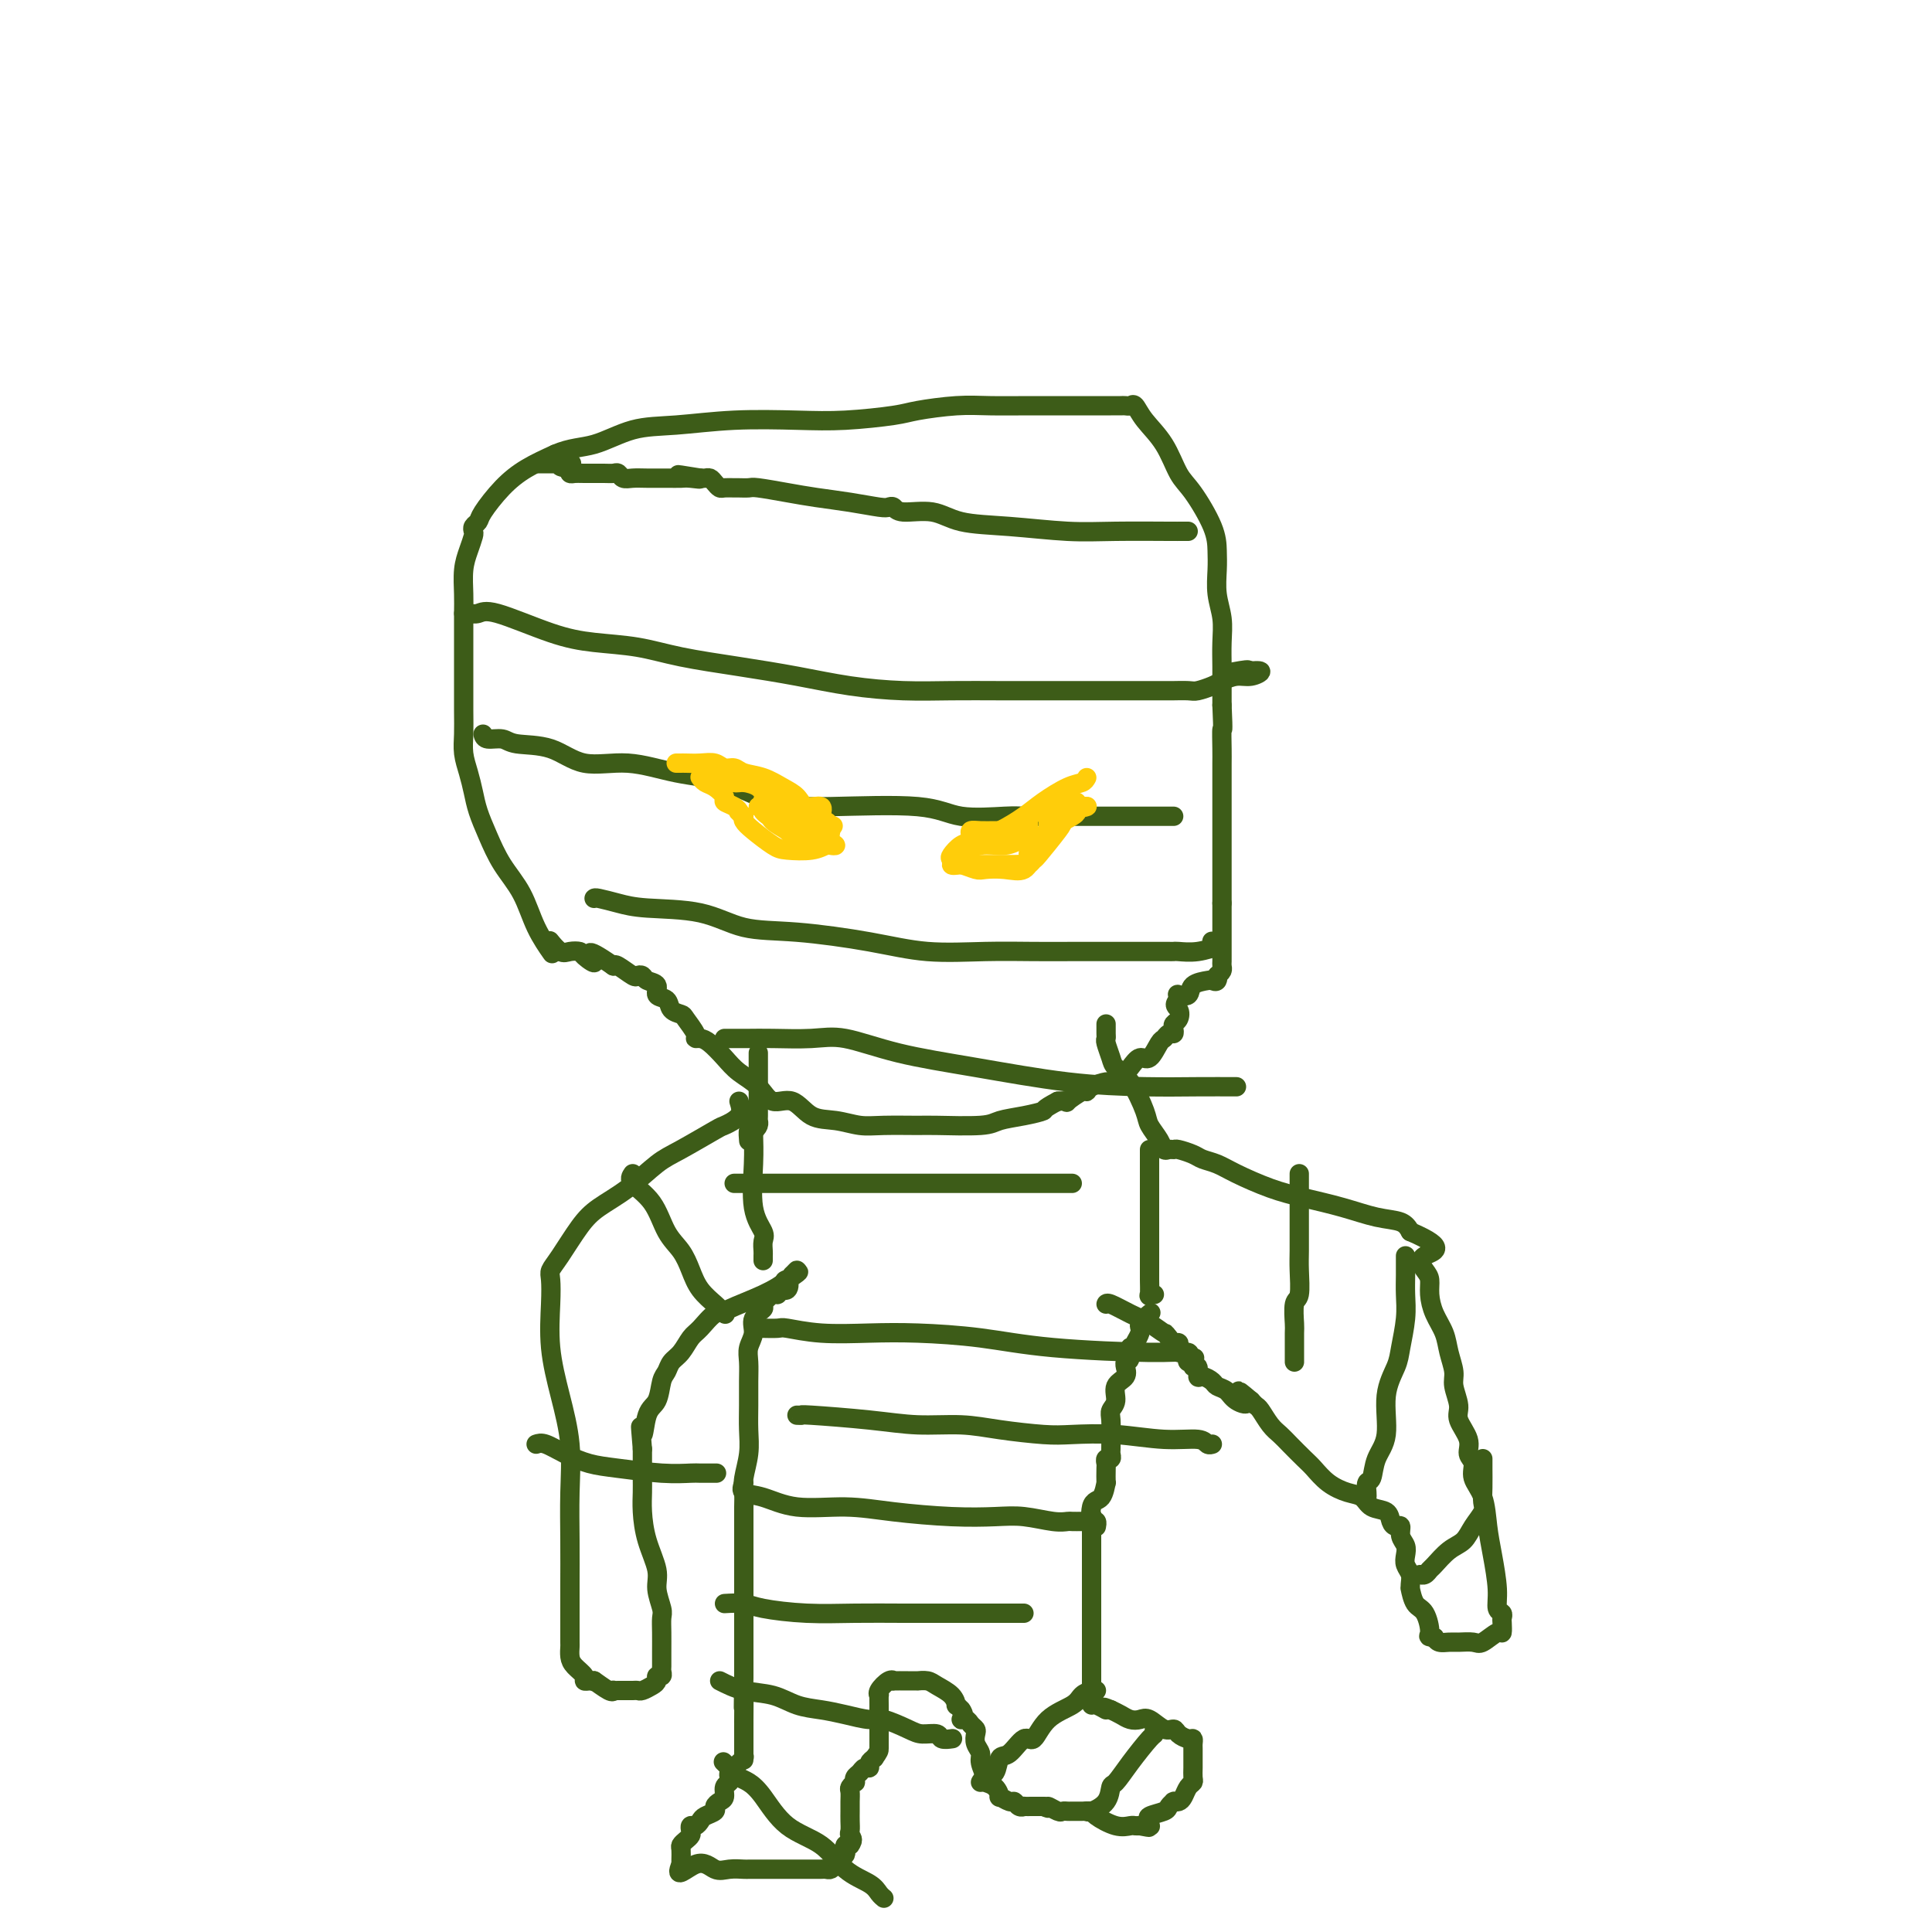 <svg viewBox='0 0 400 400' version='1.1' xmlns='http://www.w3.org/2000/svg' xmlns:xlink='http://www.w3.org/1999/xlink'><g fill='none' stroke='#3D5C18' stroke-width='4' stroke-linecap='round' stroke-linejoin='round'><path d='M114,197c0.276,0.392 0.551,0.784 0,0c-0.551,-0.784 -1.930,-2.744 -3,-5c-1.070,-2.256 -1.831,-4.809 -3,-7c-1.169,-2.191 -2.747,-4.021 -4,-6c-1.253,-1.979 -2.182,-4.108 -3,-6c-0.818,-1.892 -1.526,-3.548 -2,-5c-0.474,-1.452 -0.716,-2.699 -1,-4c-0.284,-1.301 -0.612,-2.657 -1,-4c-0.388,-1.343 -0.836,-2.675 -1,-4c-0.164,-1.325 -0.044,-2.643 0,-4c0.044,-1.357 0.012,-2.754 0,-5c-0.012,-2.246 -0.003,-5.341 0,-7c0.003,-1.659 0.000,-1.882 0,-3c-0.000,-1.118 0.003,-3.131 0,-5c-0.003,-1.869 -0.011,-3.593 0,-5c0.011,-1.407 0.042,-2.495 0,-4c-0.042,-1.505 -0.156,-3.425 0,-5c0.156,-1.575 0.581,-2.803 1,-4c0.419,-1.197 0.831,-2.363 1,-3c0.169,-0.637 0.095,-0.747 0,-1c-0.095,-0.253 -0.211,-0.651 0,-1c0.211,-0.349 0.750,-0.649 1,-1c0.250,-0.351 0.211,-0.754 1,-2c0.789,-1.246 2.405,-3.335 4,-5c1.595,-1.665 3.170,-2.904 5,-4c1.830,-1.096 3.915,-2.048 6,-3'/><path d='M115,94c3.135,-1.366 5.473,-1.280 8,-2c2.527,-0.720 5.244,-2.245 8,-3c2.756,-0.755 5.550,-0.741 9,-1c3.450,-0.259 7.556,-0.790 12,-1c4.444,-0.210 9.226,-0.099 13,0c3.774,0.099 6.541,0.184 10,0c3.459,-0.184 7.612,-0.638 10,-1c2.388,-0.362 3.012,-0.633 5,-1c1.988,-0.367 5.339,-0.830 8,-1c2.661,-0.170 4.631,-0.045 7,0c2.369,0.045 5.135,0.012 8,0c2.865,-0.012 5.828,-0.003 8,0c2.172,0.003 3.552,0.001 5,0c1.448,-0.001 2.965,-0.002 4,0c1.035,0.002 1.588,0.008 2,0c0.412,-0.008 0.683,-0.031 1,0c0.317,0.031 0.679,0.116 1,0c0.321,-0.116 0.601,-0.432 1,0c0.399,0.432 0.916,1.612 2,3c1.084,1.388 2.735,2.983 4,5c1.265,2.017 2.143,4.457 3,6c0.857,1.543 1.693,2.190 3,4c1.307,1.810 3.086,4.783 4,7c0.914,2.217 0.963,3.677 1,5c0.037,1.323 0.063,2.510 0,4c-0.063,1.490 -0.213,3.283 0,5c0.213,1.717 0.789,3.358 1,5c0.211,1.642 0.057,3.286 0,5c-0.057,1.714 -0.015,3.500 0,5c0.015,1.500 0.004,2.714 0,4c-0.004,1.286 -0.002,2.643 0,4'/><path d='M253,146c0.309,6.651 0.083,4.779 0,5c-0.083,0.221 -0.022,2.534 0,4c0.022,1.466 0.006,2.084 0,3c-0.006,0.916 -0.002,2.132 0,3c0.002,0.868 0.000,1.390 0,2c-0.000,0.610 -0.000,1.308 0,2c0.000,0.692 0.000,1.377 0,2c-0.000,0.623 -0.000,1.182 0,2c0.000,0.818 0.000,1.893 0,3c-0.000,1.107 -0.000,2.246 0,3c0.000,0.754 0.000,1.124 0,2c-0.000,0.876 -0.000,2.258 0,3c0.000,0.742 0.000,0.843 0,1c-0.000,0.157 -0.000,0.371 0,1c0.000,0.629 0.000,1.674 0,2c-0.000,0.326 -0.000,-0.067 0,0c0.000,0.067 0.000,0.595 0,1c-0.000,0.405 -0.000,0.687 0,1c0.000,0.313 0.000,0.656 0,1'/><path d='M253,187c-0.000,6.554 -0.000,2.439 0,1c0.000,-1.439 0.000,-0.200 0,1c-0.000,1.200 -0.000,2.363 0,3c0.000,0.637 0.000,0.748 0,1c-0.000,0.252 -0.000,0.645 0,1c0.000,0.355 0.000,0.673 0,1c-0.000,0.327 -0.000,0.665 0,1c0.000,0.335 0.001,0.667 0,1c-0.001,0.333 -0.003,0.667 0,1c0.003,0.333 0.011,0.667 0,1c-0.011,0.333 -0.041,0.667 0,1c0.041,0.333 0.155,0.667 0,1c-0.155,0.333 -0.577,0.667 -1,1'/><path d='M252,202c-0.170,2.260 -0.095,0.411 0,0c0.095,-0.411 0.210,0.615 0,1c-0.210,0.385 -0.743,0.128 -1,0c-0.257,-0.128 -0.237,-0.126 -1,0c-0.763,0.126 -2.309,0.376 -3,1c-0.691,0.624 -0.525,1.621 -1,2c-0.475,0.379 -1.589,0.141 -2,0c-0.411,-0.141 -0.117,-0.183 0,0c0.117,0.183 0.059,0.592 0,1'/><path d='M244,207c-1.254,1.118 -0.388,1.414 0,2c0.388,0.586 0.297,1.462 0,2c-0.297,0.538 -0.801,0.736 -1,1c-0.199,0.264 -0.094,0.593 0,1c0.094,0.407 0.177,0.891 0,1c-0.177,0.109 -0.614,-0.158 -1,0c-0.386,0.158 -0.722,0.742 -1,1c-0.278,0.258 -0.497,0.191 -1,1c-0.503,0.809 -1.291,2.494 -2,3c-0.709,0.506 -1.340,-0.166 -2,0c-0.660,0.166 -1.350,1.172 -2,2c-0.650,0.828 -1.260,1.480 -2,2c-0.740,0.520 -1.611,0.908 -2,1c-0.389,0.092 -0.298,-0.111 -1,0c-0.702,0.111 -2.197,0.538 -3,1c-0.803,0.462 -0.914,0.961 -1,1c-0.086,0.039 -0.147,-0.381 -1,0c-0.853,0.381 -2.499,1.564 -3,2c-0.501,0.436 0.143,0.125 0,0c-0.143,-0.125 -1.071,-0.062 -2,0'/><path d='M219,228c-3.450,1.797 -2.574,1.788 -3,2c-0.426,0.212 -2.154,0.645 -4,1c-1.846,0.355 -3.809,0.631 -5,1c-1.191,0.369 -1.608,0.832 -4,1c-2.392,0.168 -6.757,0.041 -9,0c-2.243,-0.041 -2.364,0.002 -4,0c-1.636,-0.002 -4.786,-0.051 -7,0c-2.214,0.051 -3.492,0.202 -5,0c-1.508,-0.202 -3.245,-0.757 -5,-1c-1.755,-0.243 -3.527,-0.176 -5,-1c-1.473,-0.824 -2.648,-2.541 -4,-3c-1.352,-0.459 -2.879,0.340 -4,0c-1.121,-0.340 -1.834,-1.818 -3,-3c-1.166,-1.182 -2.786,-2.068 -4,-3c-1.214,-0.932 -2.022,-1.911 -3,-3c-0.978,-1.089 -2.125,-2.288 -3,-3c-0.875,-0.712 -1.476,-0.936 -2,-1c-0.524,-0.064 -0.971,0.034 -1,0c-0.029,-0.034 0.358,-0.198 0,-1c-0.358,-0.802 -1.463,-2.241 -2,-3c-0.537,-0.759 -0.506,-0.837 -1,-1c-0.494,-0.163 -1.512,-0.411 -2,-1c-0.488,-0.589 -0.445,-1.521 -1,-2c-0.555,-0.479 -1.707,-0.507 -2,-1c-0.293,-0.493 0.274,-1.451 0,-2c-0.274,-0.549 -1.390,-0.691 -2,-1c-0.610,-0.309 -0.713,-0.787 -1,-1c-0.287,-0.213 -0.757,-0.160 -1,0c-0.243,0.160 -0.258,0.428 -1,0c-0.742,-0.428 -2.212,-1.551 -3,-2c-0.788,-0.449 -0.894,-0.225 -1,0'/><path d='M127,200c-7.137,-4.977 -4.478,-1.920 -4,-1c0.478,0.920 -1.224,-0.297 -2,-1c-0.776,-0.703 -0.625,-0.892 -1,-1c-0.375,-0.108 -1.277,-0.134 -2,0c-0.723,0.134 -1.266,0.428 -2,0c-0.734,-0.428 -1.659,-1.577 -2,-2c-0.341,-0.423 -0.097,-0.121 0,0c0.097,0.121 0.049,0.060 0,0'/><path d='M153,228c0.328,1.043 0.656,2.087 0,3c-0.656,0.913 -2.294,1.696 -3,2c-0.706,0.304 -0.478,0.129 -2,1c-1.522,0.871 -4.794,2.789 -7,4c-2.206,1.211 -3.347,1.714 -5,3c-1.653,1.286 -3.820,3.356 -6,5c-2.180,1.644 -4.374,2.862 -6,4c-1.626,1.138 -2.684,2.198 -4,4c-1.316,1.802 -2.890,4.347 -4,6c-1.110,1.653 -1.756,2.412 -2,3c-0.244,0.588 -0.086,1.003 0,2c0.086,0.997 0.100,2.577 0,5c-0.100,2.423 -0.314,5.691 0,9c0.314,3.309 1.156,6.659 2,10c0.844,3.341 1.690,6.673 2,10c0.310,3.327 0.083,6.647 0,10c-0.083,3.353 -0.022,6.737 0,10c0.022,3.263 0.006,6.403 0,9c-0.006,2.597 -0.002,4.649 0,6c0.002,1.351 0.002,2.000 0,3c-0.002,1.000 -0.007,2.351 0,3c0.007,0.649 0.025,0.594 0,1c-0.025,0.406 -0.095,1.272 0,2c0.095,0.728 0.354,1.319 1,2c0.646,0.681 1.678,1.450 2,2c0.322,0.550 -0.067,0.879 0,1c0.067,0.121 0.591,0.035 1,0c0.409,-0.035 0.705,-0.017 1,0'/><path d='M123,348c0.609,0.652 -0.370,-0.218 0,0c0.370,0.218 2.088,1.522 3,2c0.912,0.478 1.018,0.128 1,0c-0.018,-0.128 -0.160,-0.034 0,0c0.160,0.034 0.620,0.009 1,0c0.380,-0.009 0.678,-0.002 1,0c0.322,0.002 0.667,-0.003 1,0c0.333,0.003 0.654,0.012 1,0c0.346,-0.012 0.719,-0.046 1,0c0.281,0.046 0.471,0.171 1,0c0.529,-0.171 1.395,-0.638 2,-1c0.605,-0.362 0.947,-0.621 1,-1c0.053,-0.379 -0.182,-0.880 0,-1c0.182,-0.120 0.781,0.141 1,0c0.219,-0.141 0.058,-0.685 0,-1c-0.058,-0.315 -0.015,-0.400 0,-1c0.015,-0.600 -0.000,-1.714 0,-3c0.000,-1.286 0.016,-2.743 0,-4c-0.016,-1.257 -0.063,-2.312 0,-3c0.063,-0.688 0.238,-1.009 0,-2c-0.238,-0.991 -0.887,-2.653 -1,-4c-0.113,-1.347 0.309,-2.380 0,-4c-0.309,-1.620 -1.351,-3.826 -2,-6c-0.649,-2.174 -0.906,-4.314 -1,-6c-0.094,-1.686 -0.025,-2.916 0,-4c0.025,-1.084 0.007,-2.023 0,-3c-0.007,-0.977 -0.002,-1.994 0,-3c0.002,-1.006 0.001,-2.003 0,-3'/><path d='M133,300c-0.650,-7.741 -0.276,-3.593 0,-3c0.276,0.593 0.454,-2.369 1,-4c0.546,-1.631 1.458,-1.930 2,-3c0.542,-1.070 0.712,-2.910 1,-4c0.288,-1.090 0.695,-1.431 1,-2c0.305,-0.569 0.508,-1.365 1,-2c0.492,-0.635 1.274,-1.109 2,-2c0.726,-0.891 1.396,-2.200 2,-3c0.604,-0.800 1.140,-1.091 2,-2c0.860,-0.909 2.042,-2.434 3,-3c0.958,-0.566 1.691,-0.171 2,0c0.309,0.171 0.192,0.118 0,0c-0.192,-0.118 -0.460,-0.302 1,-1c1.460,-0.698 4.649,-1.909 7,-3c2.351,-1.091 3.864,-2.063 5,-3c1.136,-0.937 1.896,-1.839 2,-2c0.104,-0.161 -0.448,0.420 -1,1'/><path d='M164,264c3.031,-1.751 0.109,0.372 -1,1c-1.109,0.628 -0.404,-0.240 0,0c0.404,0.240 0.506,1.588 0,2c-0.506,0.412 -1.622,-0.112 -2,0c-0.378,0.112 -0.018,0.858 0,1c0.018,0.142 -0.306,-0.321 -1,0c-0.694,0.321 -1.759,1.426 -2,2c-0.241,0.574 0.342,0.617 0,1c-0.342,0.383 -1.608,1.105 -2,2c-0.392,0.895 0.091,1.964 0,3c-0.091,1.036 -0.757,2.040 -1,3c-0.243,0.960 -0.064,1.876 0,3c0.064,1.124 0.013,2.458 0,4c-0.013,1.542 0.010,3.294 0,5c-0.010,1.706 -0.055,3.366 0,5c0.055,1.634 0.211,3.240 0,5c-0.211,1.760 -0.789,3.672 -1,5c-0.211,1.328 -0.057,2.070 0,3c0.057,0.930 0.015,2.048 0,3c-0.015,0.952 -0.004,1.739 0,3c0.004,1.261 0.001,2.995 0,4c-0.001,1.005 -0.000,1.279 0,2c0.000,0.721 0.000,1.887 0,3c-0.000,1.113 -0.000,2.173 0,3c0.000,0.827 0.000,1.422 0,2c-0.000,0.578 -0.000,1.141 0,2c0.000,0.859 0.000,2.015 0,3c-0.000,0.985 -0.000,1.800 0,3c0.000,1.200 0.000,2.785 0,4c-0.000,1.215 -0.000,2.062 0,3c0.000,0.938 0.000,1.969 0,3'/><path d='M154,347c-0.155,11.114 -0.041,4.900 0,4c0.041,-0.900 0.011,3.514 0,5c-0.011,1.486 -0.003,0.042 0,0c0.003,-0.042 0.001,1.316 0,2c-0.001,0.684 -0.000,0.694 0,1c0.000,0.306 0.000,0.907 0,1c-0.000,0.093 -0.000,-0.321 0,0c0.000,0.321 0.000,1.377 0,2c-0.000,0.623 -0.000,0.811 0,1'/><path d='M154,363c-0.013,2.715 -0.046,1.501 0,1c0.046,-0.501 0.170,-0.289 0,0c-0.170,0.289 -0.633,0.655 -1,1c-0.367,0.345 -0.638,0.669 -1,1c-0.362,0.331 -0.814,0.670 -1,1c-0.186,0.330 -0.105,0.652 0,1c0.105,0.348 0.234,0.723 0,1c-0.234,0.277 -0.831,0.455 -1,1c-0.169,0.545 0.092,1.455 0,2c-0.092,0.545 -0.535,0.723 -1,1c-0.465,0.277 -0.950,0.653 -1,1c-0.050,0.347 0.337,0.667 0,1c-0.337,0.333 -1.397,0.681 -2,1c-0.603,0.319 -0.749,0.610 -1,1c-0.251,0.390 -0.606,0.878 -1,1c-0.394,0.122 -0.827,-0.122 -1,0c-0.173,0.122 -0.085,0.609 0,1c0.085,0.391 0.166,0.686 0,1c-0.166,0.314 -0.580,0.648 -1,1c-0.420,0.352 -0.844,0.721 -1,1c-0.156,0.279 -0.042,0.467 0,1c0.042,0.533 0.011,1.411 0,2c-0.011,0.589 -0.003,0.889 0,1c0.003,0.111 0.001,0.032 0,0c-0.001,-0.032 -0.000,-0.016 0,0'/><path d='M141,386c-1.538,3.497 1.118,0.741 3,0c1.882,-0.741 2.990,0.534 4,1c1.010,0.466 1.922,0.125 3,0c1.078,-0.125 2.323,-0.033 3,0c0.677,0.033 0.785,0.009 1,0c0.215,-0.009 0.537,-0.002 1,0c0.463,0.002 1.066,0.001 2,0c0.934,-0.001 2.200,-0.000 3,0c0.800,0.000 1.135,0.000 2,0c0.865,-0.000 2.259,-0.000 3,0c0.741,0.000 0.828,0.001 1,0c0.172,-0.001 0.427,-0.003 1,0c0.573,0.003 1.463,0.012 2,0c0.537,-0.012 0.722,-0.045 1,0c0.278,0.045 0.649,0.167 1,0c0.351,-0.167 0.682,-0.623 1,-1c0.318,-0.377 0.624,-0.676 1,-1c0.376,-0.324 0.822,-0.675 1,-1c0.178,-0.325 0.086,-0.626 0,-1c-0.086,-0.374 -0.168,-0.821 0,-1c0.168,-0.179 0.584,-0.089 1,0'/><path d='M176,382c0.928,-1.191 0.249,-1.670 0,-2c-0.249,-0.330 -0.066,-0.512 0,-1c0.066,-0.488 0.017,-1.282 0,-2c-0.017,-0.718 -0.001,-1.359 0,-2c0.001,-0.641 -0.014,-1.281 0,-2c0.014,-0.719 0.055,-1.516 0,-2c-0.055,-0.484 -0.208,-0.654 0,-1c0.208,-0.346 0.776,-0.867 1,-1c0.224,-0.133 0.102,0.123 0,0c-0.102,-0.123 -0.186,-0.624 0,-1c0.186,-0.376 0.641,-0.626 1,-1c0.359,-0.374 0.622,-0.874 1,-1c0.378,-0.126 0.871,0.120 1,0c0.129,-0.120 -0.106,-0.606 0,-1c0.106,-0.394 0.553,-0.697 1,-1'/><path d='M181,364c1.000,-1.429 1.000,-1.500 1,-2c-0.000,-0.500 -0.000,-1.429 0,-2c0.000,-0.571 0.000,-0.786 0,-1c-0.000,-0.214 -0.000,-0.429 0,-1c0.000,-0.571 0.000,-1.497 0,-2c-0.000,-0.503 -0.002,-0.581 0,-1c0.002,-0.419 0.007,-1.177 0,-2c-0.007,-0.823 -0.026,-1.709 0,-2c0.026,-0.291 0.095,0.013 0,0c-0.095,-0.013 -0.356,-0.343 0,-1c0.356,-0.657 1.329,-1.640 2,-2c0.671,-0.360 1.040,-0.096 1,0c-0.040,0.096 -0.488,0.025 0,0c0.488,-0.025 1.911,-0.004 3,0c1.089,0.004 1.843,-0.007 2,0c0.157,0.007 -0.283,0.034 0,0c0.283,-0.034 1.291,-0.129 2,0c0.709,0.129 1.121,0.482 2,1c0.879,0.518 2.225,1.201 3,2c0.775,0.799 0.978,1.715 1,2c0.022,0.285 -0.137,-0.061 0,0c0.137,0.061 0.568,0.531 1,1'/><path d='M199,354c1.034,1.394 0.120,1.878 0,2c-0.120,0.122 0.555,-0.119 1,0c0.445,0.119 0.659,0.599 1,1c0.341,0.401 0.808,0.725 1,1c0.192,0.275 0.108,0.501 0,1c-0.108,0.499 -0.241,1.272 0,2c0.241,0.728 0.856,1.412 1,2c0.144,0.588 -0.181,1.079 0,2c0.181,0.921 0.870,2.270 1,3c0.130,0.730 -0.298,0.841 0,1c0.298,0.159 1.323,0.367 2,1c0.677,0.633 1.007,1.690 1,2c-0.007,0.310 -0.352,-0.127 0,0c0.352,0.127 1.399,0.819 2,1c0.601,0.181 0.755,-0.148 1,0c0.245,0.148 0.581,0.772 1,1c0.419,0.228 0.922,0.061 1,0c0.078,-0.061 -0.268,-0.016 0,0c0.268,0.016 1.149,0.004 2,0c0.851,-0.004 1.672,-0.001 2,0c0.328,0.001 0.164,0.001 0,0'/><path d='M216,374c1.974,0.868 0.909,0.036 1,0c0.091,-0.036 1.337,0.722 2,1c0.663,0.278 0.742,0.074 1,0c0.258,-0.074 0.695,-0.020 1,0c0.305,0.020 0.478,0.005 1,0c0.522,-0.005 1.394,0.000 2,0c0.606,-0.000 0.945,-0.007 1,0c0.055,0.007 -0.175,0.026 0,0c0.175,-0.026 0.754,-0.098 1,0c0.246,0.098 0.160,0.366 1,1c0.840,0.634 2.607,1.634 4,2c1.393,0.366 2.414,0.099 3,0c0.586,-0.099 0.739,-0.028 1,0c0.261,0.028 0.631,0.014 1,0'/><path d='M236,378c3.259,0.622 1.406,0.178 1,0c-0.406,-0.178 0.634,-0.089 1,0c0.366,0.089 0.059,0.179 0,0c-0.059,-0.179 0.132,-0.626 0,-1c-0.132,-0.374 -0.585,-0.675 0,-1c0.585,-0.325 2.209,-0.676 3,-1c0.791,-0.324 0.751,-0.622 1,-1c0.249,-0.378 0.788,-0.835 1,-1c0.212,-0.165 0.098,-0.037 0,0c-0.098,0.037 -0.180,-0.018 0,0c0.180,0.018 0.623,0.108 1,0c0.377,-0.108 0.690,-0.413 1,-1c0.310,-0.587 0.619,-1.455 1,-2c0.381,-0.545 0.834,-0.766 1,-1c0.166,-0.234 0.044,-0.482 0,-1c-0.044,-0.518 -0.011,-1.306 0,-2c0.011,-0.694 0.001,-1.296 0,-2c-0.001,-0.704 0.007,-1.512 0,-2c-0.007,-0.488 -0.029,-0.657 0,-1c0.029,-0.343 0.108,-0.860 0,-1c-0.108,-0.140 -0.403,0.099 -1,0c-0.597,-0.099 -1.497,-0.534 -2,-1c-0.503,-0.466 -0.610,-0.961 -1,-1c-0.390,-0.039 -1.063,0.379 -2,0c-0.937,-0.379 -2.138,-1.555 -3,-2c-0.862,-0.445 -1.386,-0.161 -2,0c-0.614,0.161 -1.319,0.197 -2,0c-0.681,-0.197 -1.337,-0.628 -2,-1c-0.663,-0.372 -1.331,-0.686 -2,-1'/><path d='M230,354c-2.751,-1.174 -1.130,-0.108 -1,0c0.130,0.108 -1.233,-0.741 -2,-1c-0.767,-0.259 -0.938,0.072 -1,0c-0.062,-0.072 -0.017,-0.547 0,-1c0.017,-0.453 0.004,-0.883 0,-1c-0.004,-0.117 -0.001,0.078 0,0c0.001,-0.078 0.000,-0.428 0,-1c-0.000,-0.572 -0.000,-1.366 0,-2c0.000,-0.634 0.000,-1.109 0,-2c-0.000,-0.891 -0.000,-2.198 0,-3c0.000,-0.802 0.000,-1.100 0,-1c-0.000,0.100 -0.000,0.599 0,0c0.000,-0.599 0.000,-2.296 0,-3c-0.000,-0.704 -0.000,-0.414 0,-1c0.000,-0.586 0.000,-2.047 0,-3c-0.000,-0.953 -0.000,-1.399 0,-2c0.000,-0.601 0.000,-1.358 0,-2c-0.000,-0.642 -0.000,-1.170 0,-2c0.000,-0.830 0.000,-1.963 0,-3c-0.000,-1.037 -0.000,-1.980 0,-3c0.000,-1.020 0.000,-2.119 0,-3c-0.000,-0.881 -0.000,-1.545 0,-2c0.000,-0.455 0.000,-0.701 0,-1c-0.000,-0.299 -0.000,-0.649 0,-1'/><path d='M226,316c0.028,-5.036 0.099,-0.625 0,0c-0.099,0.625 -0.366,-2.537 0,-4c0.366,-1.463 1.366,-1.228 2,-2c0.634,-0.772 0.901,-2.551 1,-3c0.099,-0.449 0.030,0.430 0,0c-0.030,-0.430 -0.022,-2.171 0,-3c0.022,-0.829 0.059,-0.746 0,-1c-0.059,-0.254 -0.212,-0.846 0,-1c0.212,-0.154 0.789,0.129 1,0c0.211,-0.129 0.057,-0.671 0,-1c-0.057,-0.329 -0.016,-0.444 0,-1c0.016,-0.556 0.009,-1.551 0,-2c-0.009,-0.449 -0.018,-0.351 0,-1c0.018,-0.649 0.065,-2.046 0,-3c-0.065,-0.954 -0.242,-1.463 0,-2c0.242,-0.537 0.902,-1.100 1,-2c0.098,-0.900 -0.365,-2.138 0,-3c0.365,-0.862 1.560,-1.347 2,-2c0.440,-0.653 0.126,-1.472 0,-2c-0.126,-0.528 -0.063,-0.764 0,-1'/><path d='M233,282c1.344,-5.484 1.205,-2.195 1,-1c-0.205,1.195 -0.475,0.295 0,-1c0.475,-1.295 1.694,-2.986 2,-4c0.306,-1.014 -0.302,-1.350 0,-2c0.302,-0.650 1.515,-1.614 2,-2c0.485,-0.386 0.243,-0.193 0,0'/><path d='M229,212c-0.007,0.741 -0.015,1.483 0,2c0.015,0.517 0.051,0.810 0,1c-0.051,0.190 -0.189,0.278 0,1c0.189,0.722 0.704,2.079 1,3c0.296,0.921 0.373,1.405 1,2c0.627,0.595 1.803,1.302 3,3c1.197,1.698 2.415,4.388 3,6c0.585,1.612 0.539,2.145 1,3c0.461,0.855 1.431,2.032 2,3c0.569,0.968 0.737,1.726 1,2c0.263,0.274 0.622,0.062 1,0c0.378,-0.062 0.775,0.024 1,0c0.225,-0.024 0.276,-0.159 1,0c0.724,0.159 2.120,0.613 3,1c0.880,0.387 1.243,0.709 2,1c0.757,0.291 1.908,0.553 3,1c1.092,0.447 2.125,1.079 4,2c1.875,0.921 4.593,2.130 7,3c2.407,0.870 4.504,1.402 7,2c2.496,0.598 5.391,1.263 8,2c2.609,0.737 4.933,1.544 7,2c2.067,0.456 3.876,0.559 5,1c1.124,0.441 1.562,1.221 2,2'/><path d='M292,255c8.431,3.603 4.510,4.112 3,5c-1.510,0.888 -0.608,2.155 0,3c0.608,0.845 0.922,1.268 1,2c0.078,0.732 -0.080,1.775 0,3c0.080,1.225 0.399,2.634 1,4c0.601,1.366 1.486,2.691 2,4c0.514,1.309 0.657,2.604 1,4c0.343,1.396 0.884,2.894 1,4c0.116,1.106 -0.194,1.819 0,3c0.194,1.181 0.894,2.829 1,4c0.106,1.171 -0.380,1.863 0,3c0.380,1.137 1.625,2.717 2,4c0.375,1.283 -0.121,2.267 0,3c0.121,0.733 0.858,1.214 1,2c0.142,0.786 -0.312,1.875 0,3c0.312,1.125 1.389,2.284 2,4c0.611,1.716 0.756,3.990 1,6c0.244,2.010 0.587,3.757 1,6c0.413,2.243 0.895,4.981 1,7c0.105,2.019 -0.168,3.320 0,4c0.168,0.680 0.776,0.741 1,1c0.224,0.259 0.064,0.718 0,1c-0.064,0.282 -0.032,0.387 0,1c0.032,0.613 0.066,1.733 0,2c-0.066,0.267 -0.230,-0.321 -1,0c-0.770,0.321 -2.146,1.551 -3,2c-0.854,0.449 -1.185,0.118 -2,0c-0.815,-0.118 -2.115,-0.021 -3,0c-0.885,0.021 -1.354,-0.033 -2,0c-0.646,0.033 -1.470,0.152 -2,0c-0.530,-0.152 -0.765,-0.576 -1,-1'/><path d='M297,339c-1.741,-0.158 -1.093,-0.052 -1,-1c0.093,-0.948 -0.368,-2.950 -1,-4c-0.632,-1.050 -1.436,-1.149 -2,-2c-0.564,-0.851 -0.887,-2.455 -1,-3c-0.113,-0.545 -0.017,-0.033 0,0c0.017,0.033 -0.047,-0.414 0,-1c0.047,-0.586 0.205,-1.311 0,-2c-0.205,-0.689 -0.772,-1.341 -1,-2c-0.228,-0.659 -0.116,-1.325 0,-2c0.116,-0.675 0.238,-1.360 0,-2c-0.238,-0.640 -0.835,-1.236 -1,-2c-0.165,-0.764 0.104,-1.695 0,-2c-0.104,-0.305 -0.579,0.017 -1,0c-0.421,-0.017 -0.786,-0.371 -1,-1c-0.214,-0.629 -0.276,-1.532 -1,-2c-0.724,-0.468 -2.109,-0.499 -3,-1c-0.891,-0.501 -1.287,-1.470 -2,-2c-0.713,-0.530 -1.742,-0.621 -3,-1c-1.258,-0.379 -2.746,-1.046 -4,-2c-1.254,-0.954 -2.275,-2.194 -3,-3c-0.725,-0.806 -1.154,-1.179 -2,-2c-0.846,-0.821 -2.111,-2.090 -3,-3c-0.889,-0.910 -1.404,-1.462 -2,-2c-0.596,-0.538 -1.273,-1.062 -2,-2c-0.727,-0.938 -1.503,-2.291 -2,-3c-0.497,-0.709 -0.713,-0.774 -1,-1c-0.287,-0.226 -0.643,-0.613 -1,-1'/><path d='M259,290c-4.616,-3.896 -1.656,-1.138 -1,0c0.656,1.138 -0.994,0.654 -2,0c-1.006,-0.654 -1.370,-1.480 -2,-2c-0.630,-0.520 -1.527,-0.736 -2,-1c-0.473,-0.264 -0.523,-0.577 -1,-1c-0.477,-0.423 -1.381,-0.954 -2,-1c-0.619,-0.046 -0.954,0.395 -1,0c-0.046,-0.395 0.197,-1.625 0,-2c-0.197,-0.375 -0.836,0.106 -1,0c-0.164,-0.106 0.145,-0.798 0,-1c-0.145,-0.202 -0.743,0.087 -1,0c-0.257,-0.087 -0.173,-0.549 0,-1c0.173,-0.451 0.436,-0.891 0,-1c-0.436,-0.109 -1.570,0.112 -2,0c-0.430,-0.112 -0.157,-0.556 0,-1c0.157,-0.444 0.196,-0.889 0,-1c-0.196,-0.111 -0.627,0.111 -1,0c-0.373,-0.111 -0.686,-0.556 -1,-1'/><path d='M242,277c-1.021,-1.367 -0.575,-0.783 -1,-1c-0.425,-0.217 -1.722,-1.235 -3,-2c-1.278,-0.765 -2.539,-1.277 -4,-2c-1.461,-0.723 -3.124,-1.656 -4,-2c-0.876,-0.344 -0.965,-0.098 -1,0c-0.035,0.098 -0.018,0.049 0,0'/><path d='M96,127c0.243,-0.029 0.487,-0.057 1,0c0.513,0.057 1.296,0.200 2,0c0.704,-0.200 1.330,-0.741 4,0c2.670,0.741 7.384,2.765 11,4c3.616,1.235 6.132,1.682 9,2c2.868,0.318 6.086,0.509 9,1c2.914,0.491 5.525,1.284 9,2c3.475,0.716 7.815,1.355 12,2c4.185,0.645 8.216,1.297 12,2c3.784,0.703 7.322,1.456 11,2c3.678,0.544 7.495,0.878 11,1c3.505,0.122 6.698,0.033 10,0c3.302,-0.033 6.714,-0.009 10,0c3.286,0.009 6.447,0.002 11,0c4.553,-0.002 10.498,-0.001 14,0c3.502,0.001 4.561,0.001 6,0c1.439,-0.001 3.257,-0.003 4,0c0.743,0.003 0.411,0.012 1,0c0.589,-0.012 2.100,-0.046 3,0c0.900,0.046 1.188,0.171 2,0c0.812,-0.171 2.146,-0.638 3,-1c0.854,-0.362 1.226,-0.619 2,-1c0.774,-0.381 1.950,-0.886 3,-1c1.050,-0.114 1.975,0.162 3,0c1.025,-0.162 2.150,-0.760 2,-1c-0.150,-0.240 -1.575,-0.120 -3,0'/><path d='M258,139c1.422,-0.622 -1.022,-0.178 -2,0c-0.978,0.178 -0.489,0.089 0,0'/><path d='M100,152c0.128,0.452 0.257,0.903 1,1c0.743,0.097 2.102,-0.162 3,0c0.898,0.162 1.335,0.743 3,1c1.665,0.257 4.559,0.188 7,1c2.441,0.812 4.428,2.505 7,3c2.572,0.495 5.730,-0.206 9,0c3.270,0.206 6.653,1.321 10,2c3.347,0.679 6.659,0.921 10,2c3.341,1.079 6.712,2.993 10,4c3.288,1.007 6.493,1.107 12,1c5.507,-0.107 13.317,-0.421 18,0c4.683,0.421 6.240,1.577 9,2c2.760,0.423 6.722,0.113 9,0c2.278,-0.113 2.871,-0.030 4,0c1.129,0.030 2.793,0.008 4,0c1.207,-0.008 1.957,-0.002 3,0c1.043,0.002 2.377,0.001 4,0c1.623,-0.001 3.533,-0.000 5,0c1.467,0.000 2.491,0.000 3,0c0.509,-0.000 0.501,-0.000 1,0c0.499,0.000 1.503,0.000 2,0c0.497,-0.000 0.486,-0.000 1,0c0.514,0.000 1.553,0.000 2,0c0.447,-0.000 0.302,-0.000 1,0c0.698,0.000 2.239,0.000 3,0c0.761,-0.000 0.743,-0.000 1,0c0.257,0.000 0.788,0.000 1,0c0.212,-0.000 0.106,-0.000 0,0'/><path d='M123,186c0.077,-0.085 0.155,-0.170 1,0c0.845,0.170 2.458,0.594 4,1c1.542,0.406 3.013,0.794 6,1c2.987,0.206 7.490,0.231 11,1c3.510,0.769 6.028,2.283 9,3c2.972,0.717 6.400,0.637 11,1c4.600,0.363 10.374,1.169 15,2c4.626,0.831 8.103,1.687 12,2c3.897,0.313 8.212,0.084 12,0c3.788,-0.084 7.047,-0.022 10,0c2.953,0.022 5.598,0.006 8,0c2.402,-0.006 4.559,-0.002 6,0c1.441,0.002 2.165,0.000 3,0c0.835,-0.000 1.783,-0.000 3,0c1.217,0.000 2.705,-0.000 4,0c1.295,0.000 2.397,0.001 3,0c0.603,-0.001 0.709,-0.004 1,0c0.291,0.004 0.769,0.016 1,0c0.231,-0.016 0.216,-0.061 1,0c0.784,0.061 2.368,0.226 4,0c1.632,-0.226 3.314,-0.844 4,-1c0.686,-0.156 0.377,0.150 0,0c-0.377,-0.150 -0.822,-0.757 -1,-1c-0.178,-0.243 -0.089,-0.121 0,0'/><path d='M246,110c-0.892,-0.002 -1.785,-0.004 -2,0c-0.215,0.004 0.246,0.013 -2,0c-2.246,-0.013 -7.200,-0.050 -11,0c-3.800,0.050 -6.447,0.186 -10,0c-3.553,-0.186 -8.013,-0.695 -12,-1c-3.987,-0.305 -7.502,-0.408 -10,-1c-2.498,-0.592 -3.979,-1.675 -6,-2c-2.021,-0.325 -4.583,0.106 -6,0c-1.417,-0.106 -1.690,-0.749 -2,-1c-0.310,-0.251 -0.657,-0.108 -1,0c-0.343,0.108 -0.684,0.183 -2,0c-1.316,-0.183 -3.608,-0.623 -6,-1c-2.392,-0.377 -4.882,-0.689 -7,-1c-2.118,-0.311 -3.862,-0.619 -6,-1c-2.138,-0.381 -4.671,-0.834 -6,-1c-1.329,-0.166 -1.455,-0.044 -2,0c-0.545,0.044 -1.508,0.009 -2,0c-0.492,-0.009 -0.513,0.008 -1,0c-0.487,-0.008 -1.440,-0.041 -2,0c-0.560,0.041 -0.727,0.155 -1,0c-0.273,-0.155 -0.650,-0.578 -1,-1c-0.350,-0.422 -0.671,-0.845 -1,-1c-0.329,-0.155 -0.665,-0.044 -1,0c-0.335,0.044 -0.667,0.022 -1,0'/><path d='M145,99c-8.543,-1.392 -2.900,-0.373 -1,0c1.900,0.373 0.059,0.100 -1,0c-1.059,-0.100 -1.334,-0.026 -2,0c-0.666,0.026 -1.723,0.003 -3,0c-1.277,-0.003 -2.776,0.013 -4,0c-1.224,-0.013 -2.174,-0.056 -3,0c-0.826,0.056 -1.527,0.211 -2,0c-0.473,-0.211 -0.718,-0.789 -1,-1c-0.282,-0.211 -0.601,-0.056 -1,0c-0.399,0.056 -0.878,0.012 -2,0c-1.122,-0.012 -2.888,0.007 -4,0c-1.112,-0.007 -1.568,-0.040 -2,0c-0.432,0.040 -0.838,0.154 -1,0c-0.162,-0.154 -0.081,-0.577 0,-1'/><path d='M118,97c-4.129,-0.536 -0.952,-0.876 0,-1c0.952,-0.124 -0.322,-0.033 -1,0c-0.678,0.033 -0.759,0.009 -1,0c-0.241,-0.009 -0.643,-0.002 -1,0c-0.357,0.002 -0.670,0.001 -1,0c-0.330,-0.001 -0.676,-0.000 -1,0c-0.324,0.000 -0.626,0.000 -1,0c-0.374,-0.000 -0.821,-0.000 -1,0c-0.179,0.000 -0.089,0.000 0,0'/><path d='M150,215c0.374,0.000 0.749,0.001 1,0c0.251,-0.001 0.380,-0.003 1,0c0.620,0.003 1.733,0.010 3,0c1.267,-0.010 2.688,-0.036 5,0c2.312,0.036 5.514,0.135 8,0c2.486,-0.135 4.257,-0.506 7,0c2.743,0.506 6.457,1.887 11,3c4.543,1.113 9.915,1.959 16,3c6.085,1.041 12.884,2.279 19,3c6.116,0.721 11.548,0.925 16,1c4.452,0.075 7.925,0.020 11,0c3.075,-0.020 5.751,-0.005 7,0c1.249,0.005 1.071,0.002 1,0c-0.071,-0.002 -0.036,-0.001 0,0'/></g>
<g fill='none' stroke='#FFCD0A' stroke-width='4' stroke-linecap='round' stroke-linejoin='round'><path d='M140,158c0.379,0.002 0.759,0.005 1,0c0.241,-0.005 0.344,-0.016 1,0c0.656,0.016 1.865,0.060 3,0c1.135,-0.060 2.197,-0.224 3,0c0.803,0.224 1.348,0.837 2,1c0.652,0.163 1.410,-0.123 2,0c0.590,0.123 1.010,0.654 2,1c0.990,0.346 2.550,0.508 4,1c1.450,0.492 2.790,1.316 4,2c1.210,0.684 2.288,1.230 3,2c0.712,0.770 1.056,1.765 2,2c0.944,0.235 2.488,-0.289 3,0c0.512,0.289 -0.008,1.390 0,2c0.008,0.610 0.543,0.727 1,1c0.457,0.273 0.837,0.700 1,1c0.163,0.300 0.108,0.472 0,1c-0.108,0.528 -0.270,1.413 0,2c0.270,0.587 0.974,0.876 1,1c0.026,0.124 -0.624,0.085 -1,0c-0.376,-0.085 -0.478,-0.214 -1,0c-0.522,0.214 -1.464,0.772 -3,1c-1.536,0.228 -3.666,0.125 -5,0c-1.334,-0.125 -1.873,-0.270 -3,-1c-1.127,-0.730 -2.842,-2.043 -4,-3c-1.158,-0.957 -1.759,-1.559 -2,-2c-0.241,-0.441 -0.120,-0.720 0,-1'/><path d='M154,169c-1.592,-1.263 -1.074,-0.920 -1,-1c0.074,-0.080 -0.298,-0.585 -1,-1c-0.702,-0.415 -1.733,-0.742 -2,-1c-0.267,-0.258 0.230,-0.447 0,-1c-0.230,-0.553 -1.186,-1.469 -2,-2c-0.814,-0.531 -1.486,-0.678 -2,-1c-0.514,-0.322 -0.870,-0.819 -1,-1c-0.130,-0.181 -0.032,-0.044 0,0c0.032,0.044 -0.001,-0.003 0,0c0.001,0.003 0.035,0.056 1,0c0.965,-0.056 2.861,-0.219 4,0c1.139,0.219 1.520,0.822 2,1c0.480,0.178 1.060,-0.068 2,0c0.940,0.068 2.241,0.452 3,1c0.759,0.548 0.975,1.261 2,2c1.025,0.739 2.860,1.505 4,2c1.140,0.495 1.584,0.720 2,1c0.416,0.280 0.804,0.614 1,1c0.196,0.386 0.199,0.825 0,1c-0.199,0.175 -0.599,0.088 -1,0'/><path d='M165,170c0.856,1.055 -1.005,0.192 -2,0c-0.995,-0.192 -1.125,0.288 -2,0c-0.875,-0.288 -2.494,-1.343 -3,-2c-0.506,-0.657 0.100,-0.916 0,-1c-0.100,-0.084 -0.907,0.008 -1,0c-0.093,-0.008 0.529,-0.115 1,0c0.471,0.115 0.791,0.452 1,1c0.209,0.548 0.307,1.308 1,2c0.693,0.692 1.983,1.318 3,2c1.017,0.682 1.763,1.421 2,2c0.237,0.579 -0.034,1.000 0,1c0.034,0.000 0.374,-0.419 0,-1c-0.374,-0.581 -1.463,-1.322 -2,-2c-0.537,-0.678 -0.523,-1.292 -1,-2c-0.477,-0.708 -1.445,-1.511 -2,-2c-0.555,-0.489 -0.697,-0.666 -1,-1c-0.303,-0.334 -0.767,-0.826 -1,-1c-0.233,-0.174 -0.233,-0.030 0,0c0.233,0.030 0.701,-0.053 1,0c0.299,0.053 0.431,0.241 1,1c0.569,0.759 1.576,2.089 3,3c1.424,0.911 3.264,1.403 4,2c0.736,0.597 0.368,1.298 0,2'/><path d='M167,174c1.606,1.286 1.121,0.502 1,0c-0.121,-0.502 0.121,-0.723 0,-1c-0.121,-0.277 -0.605,-0.610 -1,-1c-0.395,-0.390 -0.701,-0.837 -1,-1c-0.299,-0.163 -0.592,-0.044 -1,0c-0.408,0.044 -0.932,0.012 -1,0c-0.068,-0.012 0.319,-0.003 1,0c0.681,0.003 1.657,0.001 2,0c0.343,-0.001 0.054,-0.000 1,0c0.946,0.000 3.127,0.000 4,0c0.873,-0.000 0.436,-0.000 0,0'/><path d='M225,161c-0.210,0.381 -0.421,0.763 -1,1c-0.579,0.237 -1.527,0.330 -3,1c-1.473,0.670 -3.472,1.919 -5,3c-1.528,1.081 -2.585,1.995 -4,3c-1.415,1.005 -3.189,2.100 -5,3c-1.811,0.900 -3.659,1.604 -5,2c-1.341,0.396 -2.176,0.483 -3,1c-0.824,0.517 -1.636,1.463 -2,2c-0.364,0.537 -0.279,0.666 0,1c0.279,0.334 0.752,0.873 1,1c0.248,0.127 0.272,-0.160 1,0c0.728,0.160 2.158,0.765 3,1c0.842,0.235 1.094,0.098 2,0c0.906,-0.098 2.467,-0.157 4,0c1.533,0.157 3.038,0.529 4,0c0.962,-0.529 1.382,-1.958 2,-3c0.618,-1.042 1.433,-1.696 2,-2c0.567,-0.304 0.884,-0.257 1,-1c0.116,-0.743 0.031,-2.277 0,-3c-0.031,-0.723 -0.009,-0.635 0,-1c0.009,-0.365 0.004,-1.182 0,-2'/><path d='M217,168c0.365,-1.849 -1.222,-0.471 -2,0c-0.778,0.471 -0.745,0.035 -1,0c-0.255,-0.035 -0.796,0.332 -1,1c-0.204,0.668 -0.069,1.637 0,3c0.069,1.363 0.072,3.119 0,4c-0.072,0.881 -0.221,0.887 0,1c0.221,0.113 0.810,0.331 1,0c0.190,-0.331 -0.021,-1.213 0,-2c0.021,-0.787 0.273,-1.479 0,-2c-0.273,-0.521 -1.072,-0.873 -2,-1c-0.928,-0.127 -1.986,-0.031 -3,0c-1.014,0.031 -1.985,-0.002 -3,0c-1.015,0.002 -2.074,0.039 -3,0c-0.926,-0.039 -1.717,-0.154 -2,0c-0.283,0.154 -0.057,0.577 0,1c0.057,0.423 -0.055,0.845 0,1c0.055,0.155 0.278,0.042 1,0c0.722,-0.042 1.943,-0.012 3,0c1.057,0.012 1.950,0.007 3,0c1.050,-0.007 2.255,-0.018 3,0c0.745,0.018 1.028,0.063 1,0c-0.028,-0.063 -0.366,-0.234 -1,0c-0.634,0.234 -1.562,0.872 -3,1c-1.438,0.128 -3.385,-0.253 -5,0c-1.615,0.253 -2.897,1.140 -4,2c-1.103,0.860 -2.028,1.693 -2,2c0.028,0.307 1.008,0.088 2,0c0.992,-0.088 1.996,-0.044 3,0'/><path d='M202,179c1.043,0.000 1.151,0.000 2,0c0.849,-0.000 2.439,-0.000 3,0c0.561,0.000 0.093,0.000 0,0c-0.093,-0.000 0.188,-0.000 0,0c-0.188,0.000 -0.846,0.001 -1,0c-0.154,-0.001 0.197,-0.004 1,0c0.803,0.004 2.057,0.016 3,0c0.943,-0.016 1.573,-0.060 2,0c0.427,0.060 0.650,0.224 1,0c0.350,-0.224 0.826,-0.837 1,-1c0.174,-0.163 0.046,0.124 1,-1c0.954,-1.124 2.992,-3.660 4,-5c1.008,-1.340 0.987,-1.483 1,-2c0.013,-0.517 0.059,-1.406 0,-2c-0.059,-0.594 -0.222,-0.891 0,-1c0.222,-0.109 0.829,-0.029 1,0c0.171,0.029 -0.094,0.008 0,0c0.094,-0.008 0.547,-0.004 1,0'/><path d='M222,167c1.486,-1.855 0.700,-0.494 1,0c0.300,0.494 1.686,0.121 2,0c0.314,-0.121 -0.444,0.010 -1,0c-0.556,-0.010 -0.909,-0.160 -1,0c-0.091,0.160 0.081,0.631 0,1c-0.081,0.369 -0.413,0.635 -1,1c-0.587,0.365 -1.427,0.829 -2,1c-0.573,0.171 -0.878,0.049 -1,0c-0.122,-0.049 -0.061,-0.024 0,0'/></g>
<g fill='none' stroke='#3D5C18' stroke-width='4' stroke-linecap='round' stroke-linejoin='round'><path d='M157,218c-0.000,0.294 -0.000,0.589 0,1c0.000,0.411 0.000,0.940 0,2c-0.000,1.060 -0.000,2.651 0,4c0.000,1.349 0.001,2.455 0,3c-0.001,0.545 -0.003,0.529 0,1c0.003,0.471 0.011,1.431 0,2c-0.011,0.569 -0.041,0.748 0,1c0.041,0.252 0.155,0.576 0,1c-0.155,0.424 -0.578,0.949 -1,1c-0.422,0.051 -0.845,-0.371 -1,0c-0.155,0.371 -0.044,1.535 0,2c0.044,0.465 0.022,0.233 0,0'/><path d='M111,299c0.512,-0.172 1.023,-0.344 2,0c0.977,0.344 2.419,1.202 4,2c1.581,0.798 3.300,1.534 5,2c1.700,0.466 3.381,0.661 6,1c2.619,0.339 6.177,0.823 9,1c2.823,0.177 4.911,0.047 6,0c1.089,-0.047 1.178,-0.013 2,0c0.822,0.013 2.378,0.004 3,0c0.622,-0.004 0.311,-0.002 0,0'/><path d='M131,243c-0.383,0.549 -0.765,1.097 0,2c0.765,0.903 2.679,2.159 4,4c1.321,1.841 2.049,4.265 3,6c0.951,1.735 2.125,2.780 3,4c0.875,1.220 1.450,2.614 2,4c0.550,1.386 1.075,2.763 2,4c0.925,1.237 2.249,2.333 3,3c0.751,0.667 0.929,0.905 1,1c0.071,0.095 0.036,0.048 0,0'/><path d='M156,230c0.004,0.624 0.009,1.249 0,2c-0.009,0.751 -0.031,1.629 0,3c0.031,1.371 0.113,3.236 0,6c-0.113,2.764 -0.423,6.428 0,9c0.423,2.572 1.577,4.052 2,5c0.423,0.948 0.113,1.365 0,2c-0.113,0.635 -0.030,1.490 0,2c0.030,0.510 0.008,0.676 0,1c-0.008,0.324 -0.002,0.807 0,1c0.002,0.193 0.001,0.097 0,0'/><path d='M238,238c-0.000,1.160 -0.000,2.321 0,3c0.000,0.679 0.000,0.877 0,2c-0.000,1.123 -0.000,3.172 0,5c0.000,1.828 0.000,3.436 0,5c-0.000,1.564 -0.000,3.085 0,4c0.000,0.915 0.000,1.223 0,2c-0.000,0.777 -0.001,2.022 0,3c0.001,0.978 0.004,1.688 0,2c-0.004,0.312 -0.015,0.227 0,1c0.015,0.773 0.056,2.403 0,3c-0.056,0.597 -0.207,0.161 0,0c0.207,-0.161 0.774,-0.046 1,0c0.226,0.046 0.113,0.023 0,0'/><path d='M269,243c-0.000,1.045 -0.000,2.090 0,3c0.000,0.910 0.001,1.683 0,3c-0.001,1.317 -0.004,3.176 0,5c0.004,1.824 0.015,3.613 0,5c-0.015,1.387 -0.057,2.372 0,4c0.057,1.628 0.211,3.901 0,5c-0.211,1.099 -0.789,1.026 -1,2c-0.211,0.974 -0.057,2.997 0,4c0.057,1.003 0.015,0.987 0,2c-0.015,1.013 -0.004,3.055 0,4c0.004,0.945 0.001,0.793 0,1c-0.001,0.207 -0.000,0.773 0,1c0.000,0.227 0.000,0.113 0,0'/><path d='M291,260c0.007,1.347 0.014,2.694 0,4c-0.014,1.306 -0.050,2.572 0,4c0.050,1.428 0.187,3.018 0,5c-0.187,1.982 -0.698,4.356 -1,6c-0.302,1.644 -0.395,2.556 -1,4c-0.605,1.444 -1.721,3.418 -2,6c-0.279,2.582 0.279,5.770 0,8c-0.279,2.230 -1.395,3.501 -2,5c-0.605,1.499 -0.698,3.225 -1,4c-0.302,0.775 -0.813,0.600 -1,1c-0.187,0.400 -0.050,1.377 0,2c0.050,0.623 0.014,0.892 0,1c-0.014,0.108 -0.007,0.054 0,0'/><path d='M307,302c0.001,0.409 0.002,0.819 0,1c-0.002,0.181 -0.007,0.134 0,1c0.007,0.866 0.025,2.645 0,4c-0.025,1.355 -0.092,2.287 0,3c0.092,0.713 0.344,1.207 0,2c-0.344,0.793 -1.282,1.886 -2,3c-0.718,1.114 -1.214,2.250 -2,3c-0.786,0.750 -1.860,1.115 -3,2c-1.140,0.885 -2.344,2.290 -3,3c-0.656,0.710 -0.763,0.727 -1,1c-0.237,0.273 -0.602,0.804 -1,1c-0.398,0.196 -0.828,0.056 -1,0c-0.172,-0.056 -0.086,-0.028 0,0'/><path d='M152,245c0.658,0.000 1.316,0.000 2,0c0.684,0.000 1.394,0.000 3,0c1.606,0.000 4.108,0.000 7,0c2.892,-0.000 6.175,-0.000 9,0c2.825,0.000 5.191,0.000 7,0c1.809,0.000 3.060,0.000 5,0c1.940,0.000 4.570,0.000 7,0c2.430,0.000 4.662,-0.000 7,0c2.338,0.000 4.784,0.000 7,0c2.216,-0.000 4.201,-0.000 6,0c1.799,0.000 3.410,0.000 5,0c1.590,-0.000 3.159,0.000 4,0c0.841,0.000 0.955,0.000 1,0c0.045,0.000 0.023,0.000 0,0'/><path d='M158,275c-0.318,-0.008 -0.637,-0.016 0,0c0.637,0.016 2.229,0.056 3,0c0.771,-0.056 0.721,-0.209 2,0c1.279,0.209 3.886,0.780 7,1c3.114,0.220 6.736,0.087 10,0c3.264,-0.087 6.172,-0.129 10,0c3.828,0.129 8.578,0.431 13,1c4.422,0.569 8.516,1.407 15,2c6.484,0.593 15.356,0.943 20,1c4.644,0.057 5.058,-0.177 6,0c0.942,0.177 2.412,0.765 3,1c0.588,0.235 0.294,0.118 0,0'/><path d='M165,293c0.495,0.022 0.990,0.044 1,0c0.010,-0.044 -0.466,-0.152 2,0c2.466,0.152 7.874,0.566 12,1c4.126,0.434 6.970,0.887 10,1c3.030,0.113 6.245,-0.114 9,0c2.755,0.114 5.049,0.571 8,1c2.951,0.429 6.559,0.832 9,1c2.441,0.168 3.715,0.101 6,0c2.285,-0.101 5.583,-0.237 9,0c3.417,0.237 6.954,0.848 10,1c3.046,0.152 5.600,-0.155 7,0c1.400,0.155 1.646,0.773 2,1c0.354,0.227 0.815,0.065 1,0c0.185,-0.065 0.092,-0.032 0,0'/><path d='M154,307c-0.306,0.794 -0.612,1.589 0,2c0.612,0.411 2.141,0.440 4,1c1.859,0.560 4.047,1.653 7,2c2.953,0.347 6.672,-0.052 10,0c3.328,0.052 6.267,0.554 10,1c3.733,0.446 8.261,0.838 12,1c3.739,0.162 6.688,0.096 9,0c2.312,-0.096 3.985,-0.222 6,0c2.015,0.222 4.371,0.791 6,1c1.629,0.209 2.530,0.056 3,0c0.470,-0.056 0.508,-0.016 1,0c0.492,0.016 1.438,0.008 2,0c0.562,-0.008 0.739,-0.016 1,0c0.261,0.016 0.606,0.057 1,0c0.394,-0.057 0.838,-0.211 1,0c0.162,0.211 0.044,0.788 0,1c-0.044,0.212 -0.012,0.061 0,0c0.012,-0.061 0.006,-0.030 0,0'/><path d='M150,332c1.447,-0.083 2.894,-0.166 4,0c1.106,0.166 1.873,0.580 4,1c2.127,0.420 5.616,0.845 9,1c3.384,0.155 6.665,0.042 10,0c3.335,-0.042 6.726,-0.011 10,0c3.274,0.011 6.432,0.003 10,0c3.568,-0.003 7.544,-0.001 10,0c2.456,0.001 3.390,0.000 4,0c0.610,-0.000 0.895,-0.000 1,0c0.105,0.000 0.030,0.000 0,0c-0.030,-0.000 -0.015,-0.000 0,0'/><path d='M149,348c1.553,0.786 3.106,1.572 5,2c1.894,0.428 4.128,0.497 6,1c1.872,0.503 3.380,1.439 5,2c1.620,0.561 3.351,0.745 5,1c1.649,0.255 3.217,0.580 5,1c1.783,0.420 3.781,0.935 5,1c1.219,0.065 1.659,-0.318 3,0c1.341,0.318 3.582,1.339 5,2c1.418,0.661 2.013,0.962 3,1c0.987,0.038 2.368,-0.186 3,0c0.632,0.186 0.516,0.781 1,1c0.484,0.219 1.567,0.063 2,0c0.433,-0.063 0.217,-0.031 0,0'/><path d='M150,365c-0.208,-0.201 -0.416,-0.402 0,0c0.416,0.402 1.455,1.406 2,2c0.545,0.594 0.596,0.779 1,1c0.404,0.221 1.162,0.478 2,1c0.838,0.522 1.754,1.308 3,3c1.246,1.692 2.820,4.288 5,6c2.180,1.712 4.966,2.539 7,4c2.034,1.461 3.316,3.554 5,5c1.684,1.446 3.771,2.243 5,3c1.229,0.757 1.600,1.473 2,2c0.400,0.527 0.829,0.865 1,1c0.171,0.135 0.086,0.068 0,0'/><path d='M227,350c-0.222,-0.068 -0.444,-0.136 -1,0c-0.556,0.136 -1.446,0.474 -2,1c-0.554,0.526 -0.771,1.238 -2,2c-1.229,0.762 -3.471,1.574 -5,3c-1.529,1.426 -2.345,3.464 -3,4c-0.655,0.536 -1.149,-0.432 -2,0c-0.851,0.432 -2.060,2.263 -3,3c-0.940,0.737 -1.611,0.380 -2,1c-0.389,0.620 -0.496,2.218 -1,3c-0.504,0.782 -1.405,0.749 -2,1c-0.595,0.251 -0.884,0.786 -1,1c-0.116,0.214 -0.058,0.107 0,0'/><path d='M225,375c-0.029,-0.037 -0.059,-0.074 0,0c0.059,0.074 0.205,0.258 1,0c0.795,-0.258 2.237,-0.959 3,-2c0.763,-1.041 0.845,-2.421 1,-3c0.155,-0.579 0.381,-0.355 1,-1c0.619,-0.645 1.630,-2.159 3,-4c1.370,-1.841 3.099,-4.009 4,-5c0.901,-0.991 0.973,-0.805 1,-1c0.027,-0.195 0.008,-0.770 0,-1c-0.008,-0.230 -0.004,-0.115 0,0'/></g>
</svg>